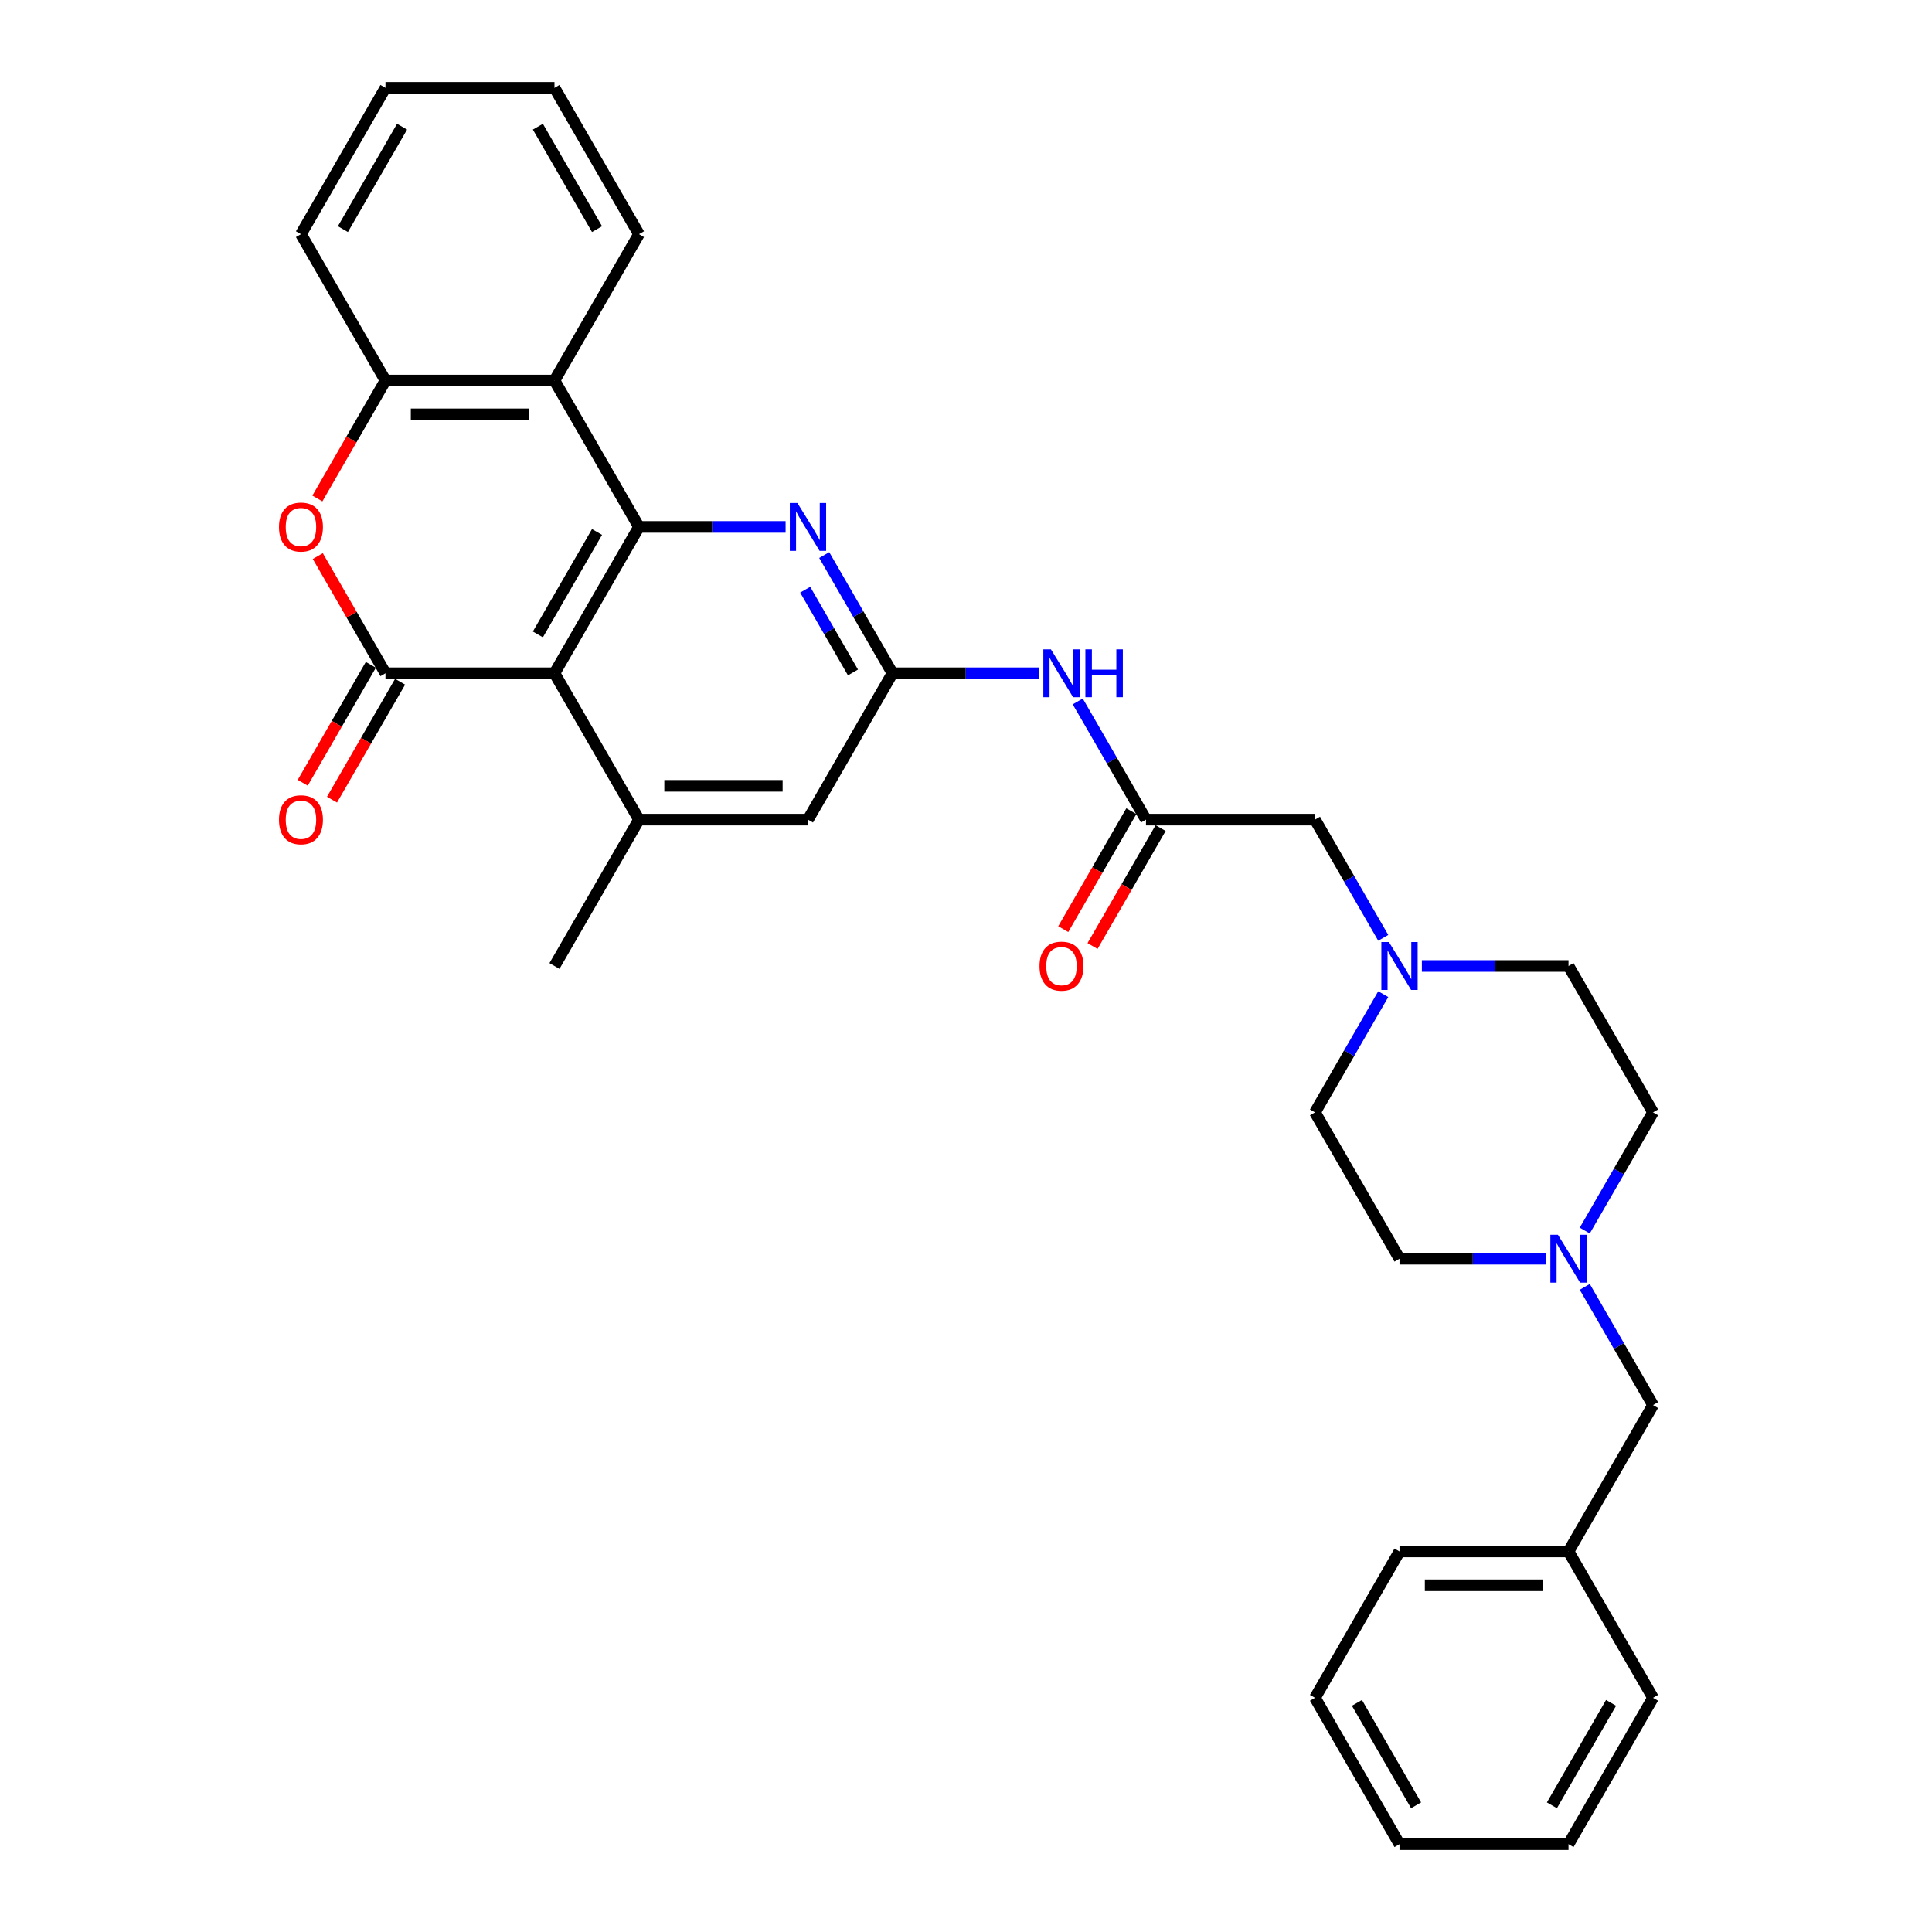 <?xml version='1.0' encoding='iso-8859-1'?>
<svg version='1.1' baseProfile='full'
              xmlns='http://www.w3.org/2000/svg'
                      xmlns:rdkit='http://www.rdkit.org/xml'
                      xmlns:xlink='http://www.w3.org/1999/xlink'
                  xml:space='preserve'
width='1000px' height='1000px' viewBox='0 0 1000 1000'>
<!-- END OF HEADER -->
<rect style='opacity:1.0;fill:#FFFFFF;stroke:none' width='1000' height='1000' x='0' y='0'> </rect>
<path class='bond-0' d='M 286.993,348.485 L 199.515,348.485' style='fill:none;fill-rule:evenodd;stroke:#000000;stroke-width:6px;stroke-linecap:butt;stroke-linejoin:miter;stroke-opacity:1' />
<path class='bond-1' d='M 286.993,348.485 L 330.731,272.727' style='fill:none;fill-rule:evenodd;stroke:#000000;stroke-width:6px;stroke-linecap:butt;stroke-linejoin:miter;stroke-opacity:1' />
<path class='bond-1' d='M 278.402,328.373 L 309.019,275.343' style='fill:none;fill-rule:evenodd;stroke:#000000;stroke-width:6px;stroke-linecap:butt;stroke-linejoin:miter;stroke-opacity:1' />
<path class='bond-6' d='M 286.993,348.485 L 330.731,424.242' style='fill:none;fill-rule:evenodd;stroke:#000000;stroke-width:6px;stroke-linecap:butt;stroke-linejoin:miter;stroke-opacity:1' />
<path class='bond-2' d='M 199.515,348.485 L 182.005,318.155' style='fill:none;fill-rule:evenodd;stroke:#000000;stroke-width:6px;stroke-linecap:butt;stroke-linejoin:miter;stroke-opacity:1' />
<path class='bond-2' d='M 182.005,318.155 L 164.494,287.826' style='fill:none;fill-rule:evenodd;stroke:#FF0000;stroke-width:6px;stroke-linecap:butt;stroke-linejoin:miter;stroke-opacity:1' />
<path class='bond-13' d='M 191.94,344.111 L 174.318,374.633' style='fill:none;fill-rule:evenodd;stroke:#000000;stroke-width:6px;stroke-linecap:butt;stroke-linejoin:miter;stroke-opacity:1' />
<path class='bond-13' d='M 174.318,374.633 L 156.696,405.155' style='fill:none;fill-rule:evenodd;stroke:#FF0000;stroke-width:6px;stroke-linecap:butt;stroke-linejoin:miter;stroke-opacity:1' />
<path class='bond-13' d='M 207.091,352.859 L 189.469,383.381' style='fill:none;fill-rule:evenodd;stroke:#000000;stroke-width:6px;stroke-linecap:butt;stroke-linejoin:miter;stroke-opacity:1' />
<path class='bond-13' d='M 189.469,383.381 L 171.847,413.903' style='fill:none;fill-rule:evenodd;stroke:#FF0000;stroke-width:6px;stroke-linecap:butt;stroke-linejoin:miter;stroke-opacity:1' />
<path class='bond-3' d='M 330.731,272.727 L 286.993,196.97' style='fill:none;fill-rule:evenodd;stroke:#000000;stroke-width:6px;stroke-linecap:butt;stroke-linejoin:miter;stroke-opacity:1' />
<path class='bond-4' d='M 330.731,272.727 L 368.679,272.727' style='fill:none;fill-rule:evenodd;stroke:#000000;stroke-width:6px;stroke-linecap:butt;stroke-linejoin:miter;stroke-opacity:1' />
<path class='bond-4' d='M 368.679,272.727 L 406.627,272.727' style='fill:none;fill-rule:evenodd;stroke:#0000FF;stroke-width:6px;stroke-linecap:butt;stroke-linejoin:miter;stroke-opacity:1' />
<path class='bond-33' d='M 164.272,258.014 L 181.894,227.492' style='fill:none;fill-rule:evenodd;stroke:#FF0000;stroke-width:6px;stroke-linecap:butt;stroke-linejoin:miter;stroke-opacity:1' />
<path class='bond-33' d='M 181.894,227.492 L 199.515,196.97' style='fill:none;fill-rule:evenodd;stroke:#000000;stroke-width:6px;stroke-linecap:butt;stroke-linejoin:miter;stroke-opacity:1' />
<path class='bond-7' d='M 286.993,196.97 L 199.515,196.97' style='fill:none;fill-rule:evenodd;stroke:#000000;stroke-width:6px;stroke-linecap:butt;stroke-linejoin:miter;stroke-opacity:1' />
<path class='bond-7' d='M 273.871,214.465 L 212.637,214.465' style='fill:none;fill-rule:evenodd;stroke:#000000;stroke-width:6px;stroke-linecap:butt;stroke-linejoin:miter;stroke-opacity:1' />
<path class='bond-21' d='M 286.993,196.97 L 330.731,121.212' style='fill:none;fill-rule:evenodd;stroke:#000000;stroke-width:6px;stroke-linecap:butt;stroke-linejoin:miter;stroke-opacity:1' />
<path class='bond-32' d='M 426.623,287.301 L 444.285,317.893' style='fill:none;fill-rule:evenodd;stroke:#0000FF;stroke-width:6px;stroke-linecap:butt;stroke-linejoin:miter;stroke-opacity:1' />
<path class='bond-32' d='M 444.285,317.893 L 461.947,348.485' style='fill:none;fill-rule:evenodd;stroke:#000000;stroke-width:6px;stroke-linecap:butt;stroke-linejoin:miter;stroke-opacity:1' />
<path class='bond-32' d='M 416.77,305.226 L 429.134,326.641' style='fill:none;fill-rule:evenodd;stroke:#0000FF;stroke-width:6px;stroke-linecap:butt;stroke-linejoin:miter;stroke-opacity:1' />
<path class='bond-32' d='M 429.134,326.641 L 441.497,348.055' style='fill:none;fill-rule:evenodd;stroke:#000000;stroke-width:6px;stroke-linecap:butt;stroke-linejoin:miter;stroke-opacity:1' />
<path class='bond-5' d='M 461.947,348.485 L 418.209,424.242' style='fill:none;fill-rule:evenodd;stroke:#000000;stroke-width:6px;stroke-linecap:butt;stroke-linejoin:miter;stroke-opacity:1' />
<path class='bond-8' d='M 461.947,348.485 L 499.895,348.485' style='fill:none;fill-rule:evenodd;stroke:#000000;stroke-width:6px;stroke-linecap:butt;stroke-linejoin:miter;stroke-opacity:1' />
<path class='bond-8' d='M 499.895,348.485 L 537.843,348.485' style='fill:none;fill-rule:evenodd;stroke:#0000FF;stroke-width:6px;stroke-linecap:butt;stroke-linejoin:miter;stroke-opacity:1' />
<path class='bond-12' d='M 330.731,424.242 L 418.209,424.242' style='fill:none;fill-rule:evenodd;stroke:#000000;stroke-width:6px;stroke-linecap:butt;stroke-linejoin:miter;stroke-opacity:1' />
<path class='bond-12' d='M 343.853,406.747 L 405.087,406.747' style='fill:none;fill-rule:evenodd;stroke:#000000;stroke-width:6px;stroke-linecap:butt;stroke-linejoin:miter;stroke-opacity:1' />
<path class='bond-23' d='M 330.731,424.242 L 286.993,500' style='fill:none;fill-rule:evenodd;stroke:#000000;stroke-width:6px;stroke-linecap:butt;stroke-linejoin:miter;stroke-opacity:1' />
<path class='bond-24' d='M 199.515,196.97 L 155.777,121.212' style='fill:none;fill-rule:evenodd;stroke:#000000;stroke-width:6px;stroke-linecap:butt;stroke-linejoin:miter;stroke-opacity:1' />
<path class='bond-9' d='M 557.839,363.059 L 575.501,393.65' style='fill:none;fill-rule:evenodd;stroke:#0000FF;stroke-width:6px;stroke-linecap:butt;stroke-linejoin:miter;stroke-opacity:1' />
<path class='bond-9' d='M 575.501,393.65 L 593.163,424.242' style='fill:none;fill-rule:evenodd;stroke:#000000;stroke-width:6px;stroke-linecap:butt;stroke-linejoin:miter;stroke-opacity:1' />
<path class='bond-14' d='M 593.163,424.242 L 680.641,424.242' style='fill:none;fill-rule:evenodd;stroke:#000000;stroke-width:6px;stroke-linecap:butt;stroke-linejoin:miter;stroke-opacity:1' />
<path class='bond-15' d='M 585.588,419.869 L 567.966,450.391' style='fill:none;fill-rule:evenodd;stroke:#000000;stroke-width:6px;stroke-linecap:butt;stroke-linejoin:miter;stroke-opacity:1' />
<path class='bond-15' d='M 567.966,450.391 L 550.344,480.912' style='fill:none;fill-rule:evenodd;stroke:#FF0000;stroke-width:6px;stroke-linecap:butt;stroke-linejoin:miter;stroke-opacity:1' />
<path class='bond-15' d='M 600.739,428.616 L 583.117,459.138' style='fill:none;fill-rule:evenodd;stroke:#000000;stroke-width:6px;stroke-linecap:butt;stroke-linejoin:miter;stroke-opacity:1' />
<path class='bond-15' d='M 583.117,459.138 L 565.495,489.66' style='fill:none;fill-rule:evenodd;stroke:#FF0000;stroke-width:6px;stroke-linecap:butt;stroke-linejoin:miter;stroke-opacity:1' />
<path class='bond-10' d='M 715.965,485.426 L 698.303,454.834' style='fill:none;fill-rule:evenodd;stroke:#0000FF;stroke-width:6px;stroke-linecap:butt;stroke-linejoin:miter;stroke-opacity:1' />
<path class='bond-10' d='M 698.303,454.834 L 680.641,424.242' style='fill:none;fill-rule:evenodd;stroke:#000000;stroke-width:6px;stroke-linecap:butt;stroke-linejoin:miter;stroke-opacity:1' />
<path class='bond-19' d='M 715.965,514.574 L 698.303,545.166' style='fill:none;fill-rule:evenodd;stroke:#0000FF;stroke-width:6px;stroke-linecap:butt;stroke-linejoin:miter;stroke-opacity:1' />
<path class='bond-19' d='M 698.303,545.166 L 680.641,575.758' style='fill:none;fill-rule:evenodd;stroke:#000000;stroke-width:6px;stroke-linecap:butt;stroke-linejoin:miter;stroke-opacity:1' />
<path class='bond-20' d='M 735.961,500 L 773.909,500' style='fill:none;fill-rule:evenodd;stroke:#0000FF;stroke-width:6px;stroke-linecap:butt;stroke-linejoin:miter;stroke-opacity:1' />
<path class='bond-20' d='M 773.909,500 L 811.857,500' style='fill:none;fill-rule:evenodd;stroke:#000000;stroke-width:6px;stroke-linecap:butt;stroke-linejoin:miter;stroke-opacity:1' />
<path class='bond-11' d='M 820.271,636.941 L 837.933,606.35' style='fill:none;fill-rule:evenodd;stroke:#0000FF;stroke-width:6px;stroke-linecap:butt;stroke-linejoin:miter;stroke-opacity:1' />
<path class='bond-11' d='M 837.933,606.35 L 855.595,575.758' style='fill:none;fill-rule:evenodd;stroke:#000000;stroke-width:6px;stroke-linecap:butt;stroke-linejoin:miter;stroke-opacity:1' />
<path class='bond-16' d='M 820.271,666.089 L 837.933,696.681' style='fill:none;fill-rule:evenodd;stroke:#0000FF;stroke-width:6px;stroke-linecap:butt;stroke-linejoin:miter;stroke-opacity:1' />
<path class='bond-16' d='M 837.933,696.681 L 855.595,727.273' style='fill:none;fill-rule:evenodd;stroke:#000000;stroke-width:6px;stroke-linecap:butt;stroke-linejoin:miter;stroke-opacity:1' />
<path class='bond-35' d='M 800.275,651.515 L 762.327,651.515' style='fill:none;fill-rule:evenodd;stroke:#0000FF;stroke-width:6px;stroke-linecap:butt;stroke-linejoin:miter;stroke-opacity:1' />
<path class='bond-35' d='M 762.327,651.515 L 724.379,651.515' style='fill:none;fill-rule:evenodd;stroke:#000000;stroke-width:6px;stroke-linecap:butt;stroke-linejoin:miter;stroke-opacity:1' />
<path class='bond-22' d='M 855.595,727.273 L 811.857,803.03' style='fill:none;fill-rule:evenodd;stroke:#000000;stroke-width:6px;stroke-linecap:butt;stroke-linejoin:miter;stroke-opacity:1' />
<path class='bond-17' d='M 855.595,575.758 L 811.857,500' style='fill:none;fill-rule:evenodd;stroke:#000000;stroke-width:6px;stroke-linecap:butt;stroke-linejoin:miter;stroke-opacity:1' />
<path class='bond-18' d='M 724.379,651.515 L 680.641,575.758' style='fill:none;fill-rule:evenodd;stroke:#000000;stroke-width:6px;stroke-linecap:butt;stroke-linejoin:miter;stroke-opacity:1' />
<path class='bond-27' d='M 330.731,121.212 L 286.993,45.455' style='fill:none;fill-rule:evenodd;stroke:#000000;stroke-width:6px;stroke-linecap:butt;stroke-linejoin:miter;stroke-opacity:1' />
<path class='bond-27' d='M 309.019,118.596 L 278.402,65.566' style='fill:none;fill-rule:evenodd;stroke:#000000;stroke-width:6px;stroke-linecap:butt;stroke-linejoin:miter;stroke-opacity:1' />
<path class='bond-25' d='M 811.857,803.03 L 724.379,803.03' style='fill:none;fill-rule:evenodd;stroke:#000000;stroke-width:6px;stroke-linecap:butt;stroke-linejoin:miter;stroke-opacity:1' />
<path class='bond-25' d='M 798.735,820.526 L 737.501,820.526' style='fill:none;fill-rule:evenodd;stroke:#000000;stroke-width:6px;stroke-linecap:butt;stroke-linejoin:miter;stroke-opacity:1' />
<path class='bond-26' d='M 811.857,803.03 L 855.595,878.788' style='fill:none;fill-rule:evenodd;stroke:#000000;stroke-width:6px;stroke-linecap:butt;stroke-linejoin:miter;stroke-opacity:1' />
<path class='bond-34' d='M 155.777,121.212 L 199.515,45.455' style='fill:none;fill-rule:evenodd;stroke:#000000;stroke-width:6px;stroke-linecap:butt;stroke-linejoin:miter;stroke-opacity:1' />
<path class='bond-34' d='M 177.489,118.596 L 208.106,65.566' style='fill:none;fill-rule:evenodd;stroke:#000000;stroke-width:6px;stroke-linecap:butt;stroke-linejoin:miter;stroke-opacity:1' />
<path class='bond-30' d='M 724.379,803.03 L 680.641,878.788' style='fill:none;fill-rule:evenodd;stroke:#000000;stroke-width:6px;stroke-linecap:butt;stroke-linejoin:miter;stroke-opacity:1' />
<path class='bond-29' d='M 855.595,878.788 L 811.857,954.545' style='fill:none;fill-rule:evenodd;stroke:#000000;stroke-width:6px;stroke-linecap:butt;stroke-linejoin:miter;stroke-opacity:1' />
<path class='bond-29' d='M 833.883,881.404 L 803.266,934.434' style='fill:none;fill-rule:evenodd;stroke:#000000;stroke-width:6px;stroke-linecap:butt;stroke-linejoin:miter;stroke-opacity:1' />
<path class='bond-28' d='M 286.993,45.455 L 199.515,45.455' style='fill:none;fill-rule:evenodd;stroke:#000000;stroke-width:6px;stroke-linecap:butt;stroke-linejoin:miter;stroke-opacity:1' />
<path class='bond-31' d='M 811.857,954.545 L 724.379,954.545' style='fill:none;fill-rule:evenodd;stroke:#000000;stroke-width:6px;stroke-linecap:butt;stroke-linejoin:miter;stroke-opacity:1' />
<path class='bond-36' d='M 680.641,878.788 L 724.379,954.545' style='fill:none;fill-rule:evenodd;stroke:#000000;stroke-width:6px;stroke-linecap:butt;stroke-linejoin:miter;stroke-opacity:1' />
<path class='bond-36' d='M 702.353,881.404 L 732.97,934.434' style='fill:none;fill-rule:evenodd;stroke:#000000;stroke-width:6px;stroke-linecap:butt;stroke-linejoin:miter;stroke-opacity:1' />
<path  class='atom-3' d='M 144.405 272.797
Q 144.405 266.849, 147.344 263.525
Q 150.283 260.201, 155.777 260.201
Q 161.27 260.201, 164.21 263.525
Q 167.149 266.849, 167.149 272.797
Q 167.149 278.816, 164.175 282.245
Q 161.2 285.639, 155.777 285.639
Q 150.318 285.639, 147.344 282.245
Q 144.405 278.851, 144.405 272.797
M 155.777 282.84
Q 159.556 282.84, 161.585 280.32
Q 163.65 277.766, 163.65 272.797
Q 163.65 267.934, 161.585 265.484
Q 159.556 263, 155.777 263
Q 151.998 263, 149.933 265.449
Q 147.904 267.899, 147.904 272.797
Q 147.904 277.801, 149.933 280.32
Q 151.998 282.84, 155.777 282.84
' fill='#FF0000'/>
<path  class='atom-5' d='M 412.733 260.34
L 420.851 273.462
Q 421.655 274.757, 422.95 277.101
Q 424.245 279.446, 424.315 279.585
L 424.315 260.34
L 427.604 260.34
L 427.604 285.114
L 424.21 285.114
L 415.497 270.768
Q 414.482 269.088, 413.397 267.164
Q 412.348 265.239, 412.033 264.644
L 412.033 285.114
L 408.814 285.114
L 408.814 260.34
L 412.733 260.34
' fill='#0000FF'/>
<path  class='atom-9' d='M 543.949 336.098
L 552.066 349.22
Q 552.871 350.514, 554.166 352.859
Q 555.461 355.203, 555.531 355.343
L 555.531 336.098
L 558.82 336.098
L 558.82 360.872
L 555.426 360.872
L 546.713 346.525
Q 545.698 344.846, 544.613 342.921
Q 543.564 340.997, 543.249 340.402
L 543.249 360.872
L 540.03 360.872
L 540.03 336.098
L 543.949 336.098
' fill='#0000FF'/>
<path  class='atom-9' d='M 561.794 336.098
L 565.153 336.098
L 565.153 346.63
L 577.82 346.63
L 577.82 336.098
L 581.179 336.098
L 581.179 360.872
L 577.82 360.872
L 577.82 349.43
L 565.153 349.43
L 565.153 360.872
L 561.794 360.872
L 561.794 336.098
' fill='#0000FF'/>
<path  class='atom-11' d='M 718.903 487.613
L 727.021 500.735
Q 727.826 502.029, 729.121 504.374
Q 730.415 506.718, 730.485 506.858
L 730.485 487.613
L 733.774 487.613
L 733.774 512.387
L 730.38 512.387
L 721.668 498.041
Q 720.653 496.361, 719.568 494.436
Q 718.518 492.512, 718.203 491.917
L 718.203 512.387
L 714.984 512.387
L 714.984 487.613
L 718.903 487.613
' fill='#0000FF'/>
<path  class='atom-12' d='M 806.381 639.128
L 814.498 652.25
Q 815.303 653.545, 816.598 655.889
Q 817.893 658.233, 817.963 658.373
L 817.963 639.128
L 821.252 639.128
L 821.252 663.902
L 817.858 663.902
L 809.145 649.556
Q 808.13 647.876, 807.045 645.952
Q 805.996 644.027, 805.681 643.432
L 805.681 663.902
L 802.462 663.902
L 802.462 639.128
L 806.381 639.128
' fill='#0000FF'/>
<path  class='atom-14' d='M 144.405 424.312
Q 144.405 418.364, 147.344 415.04
Q 150.283 411.716, 155.777 411.716
Q 161.27 411.716, 164.21 415.04
Q 167.149 418.364, 167.149 424.312
Q 167.149 430.331, 164.175 433.76
Q 161.2 437.154, 155.777 437.154
Q 150.318 437.154, 147.344 433.76
Q 144.405 430.366, 144.405 424.312
M 155.777 434.355
Q 159.556 434.355, 161.585 431.835
Q 163.65 429.281, 163.65 424.312
Q 163.65 419.449, 161.585 416.999
Q 159.556 414.515, 155.777 414.515
Q 151.998 414.515, 149.933 416.964
Q 147.904 419.414, 147.904 424.312
Q 147.904 429.316, 149.933 431.835
Q 151.998 434.355, 155.777 434.355
' fill='#FF0000'/>
<path  class='atom-16' d='M 538.053 500.07
Q 538.053 494.122, 540.992 490.797
Q 543.931 487.473, 549.425 487.473
Q 554.918 487.473, 557.857 490.797
Q 560.797 494.122, 560.797 500.07
Q 560.797 506.088, 557.822 509.518
Q 554.848 512.912, 549.425 512.912
Q 543.966 512.912, 540.992 509.518
Q 538.053 506.123, 538.053 500.07
M 549.425 510.112
Q 553.204 510.112, 555.233 507.593
Q 557.298 505.039, 557.298 500.07
Q 557.298 495.206, 555.233 492.757
Q 553.204 490.273, 549.425 490.273
Q 545.646 490.273, 543.581 492.722
Q 541.552 495.171, 541.552 500.07
Q 541.552 505.074, 543.581 507.593
Q 545.646 510.112, 549.425 510.112
' fill='#FF0000'/>
</svg>
